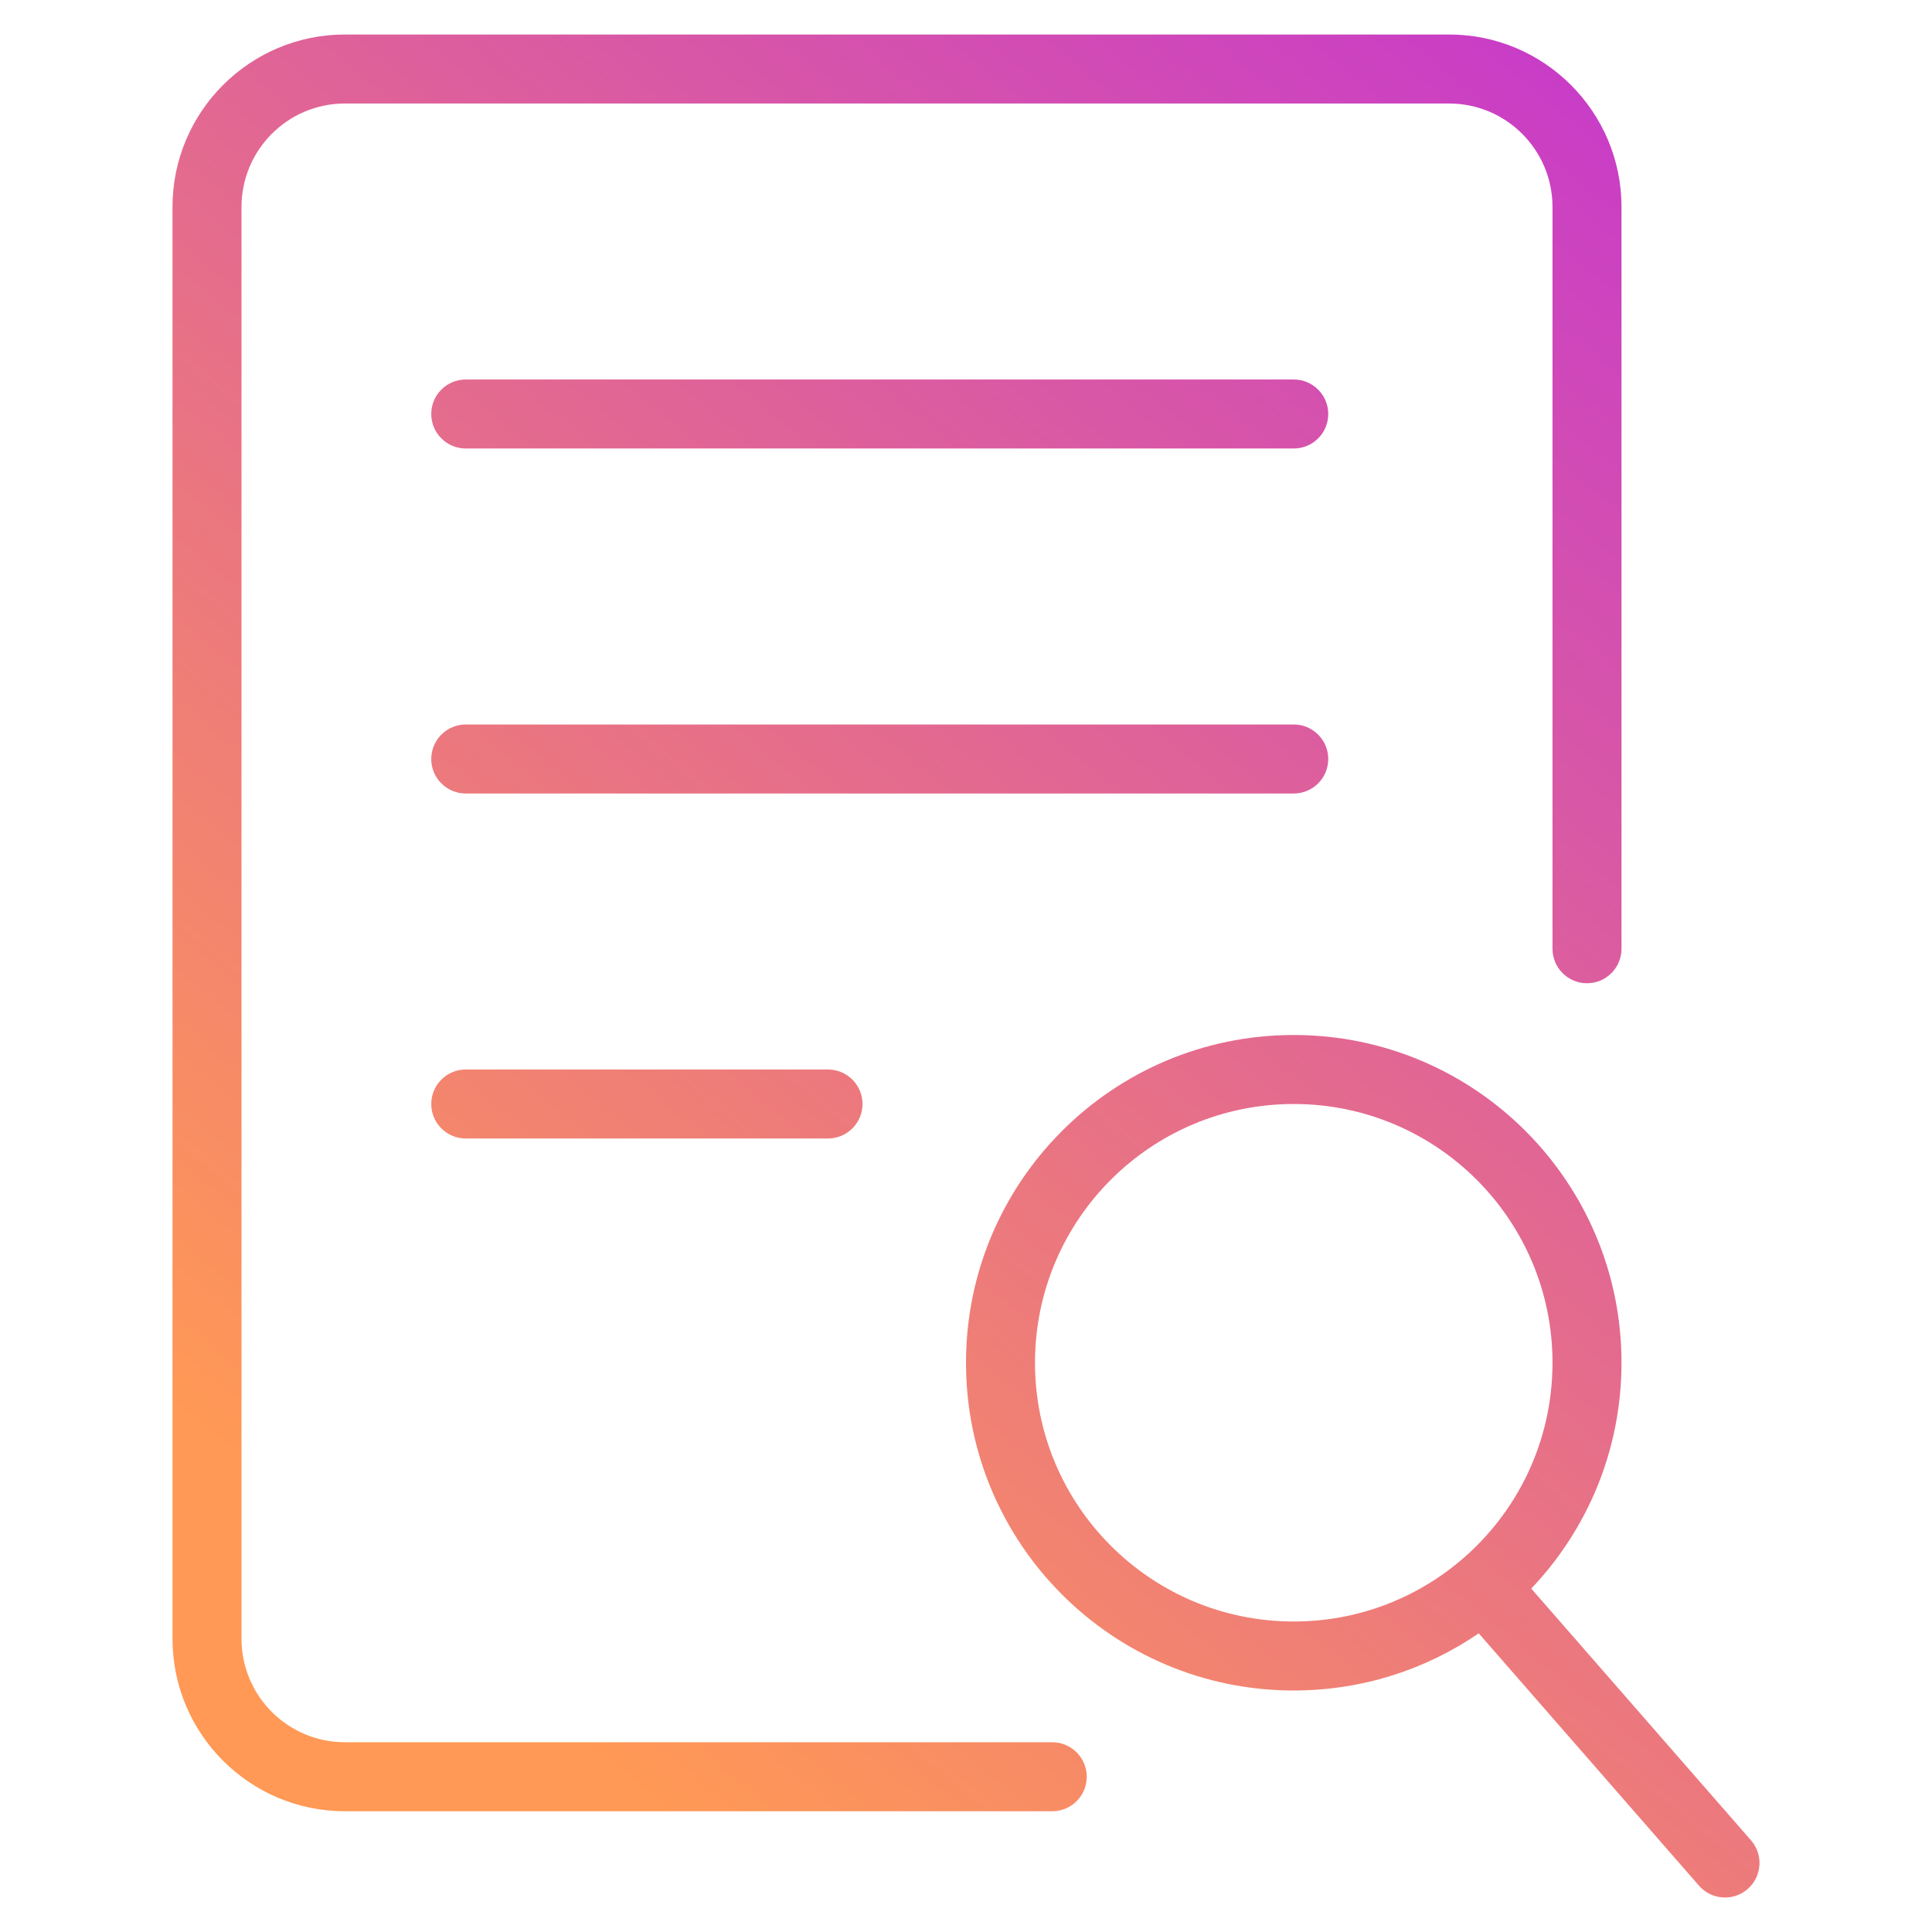<?xml version="1.0" encoding="UTF-8"?> <svg xmlns="http://www.w3.org/2000/svg" width="56" height="56" viewBox="0 0 56 56" fill="none"><path fill-rule="evenodd" clip-rule="evenodd" d="M10 1C7.239 1 5 3.239 5 6V47.5C5 50.261 7.239 52.5 10 52.5H30.5C31.052 52.5 31.5 52.052 31.5 51.5C31.5 50.948 31.052 50.5 30.5 50.5H10C8.343 50.5 7 49.157 7 47.5V6C7 4.343 8.343 3 10 3H35H42C43.657 3 45 4.343 45 6V27.5C45 28.052 45.448 28.5 46 28.5C46.552 28.5 47 28.052 47 27.5V6C47 3.239 44.761 1 42 1H35H10ZM13.5 11C12.948 11 12.5 11.448 12.5 12C12.5 12.552 12.948 13 13.5 13H37.5C38.052 13 38.5 12.552 38.5 12C38.5 11.448 38.052 11 37.5 11H13.5ZM13.5 21C12.948 21 12.5 21.448 12.5 22C12.5 22.552 12.948 23 13.5 23H37.5C38.052 23 38.5 22.552 38.5 22C38.5 21.448 38.052 21 37.5 21H13.5ZM13.5 31C12.948 31 12.5 31.448 12.5 32C12.5 32.552 12.948 33 13.5 33H24C24.552 33 25 32.552 25 32C25 31.448 24.552 31 24 31H13.5ZM30 39.5C30 35.358 33.358 32 37.5 32C41.642 32 45 35.358 45 39.5C45 41.791 43.974 43.842 42.353 45.219C41.044 46.33 39.352 47 37.5 47C33.358 47 30 43.642 30 39.5ZM37.5 30C32.253 30 28 34.253 28 39.5C28 44.747 32.253 49 37.5 49C39.488 49 41.336 48.388 42.862 47.343L49.247 54.658C49.61 55.074 50.242 55.117 50.658 54.753C51.074 54.39 51.117 53.758 50.753 53.342L44.384 46.046C46.004 44.343 47 42.038 47 39.5C47 34.253 42.747 30 37.5 30Z" fill="url(#paint0_linear_4360_3882)"></path><defs><linearGradient id="paint0_linear_4360_3882" x1="5" y1="40.913" x2="44.181" y2="-6.609" gradientUnits="userSpaceOnUse"><stop stop-color="#FF9955"></stop><stop offset="1" stop-color="#C333D3"></stop></linearGradient></defs></svg> 